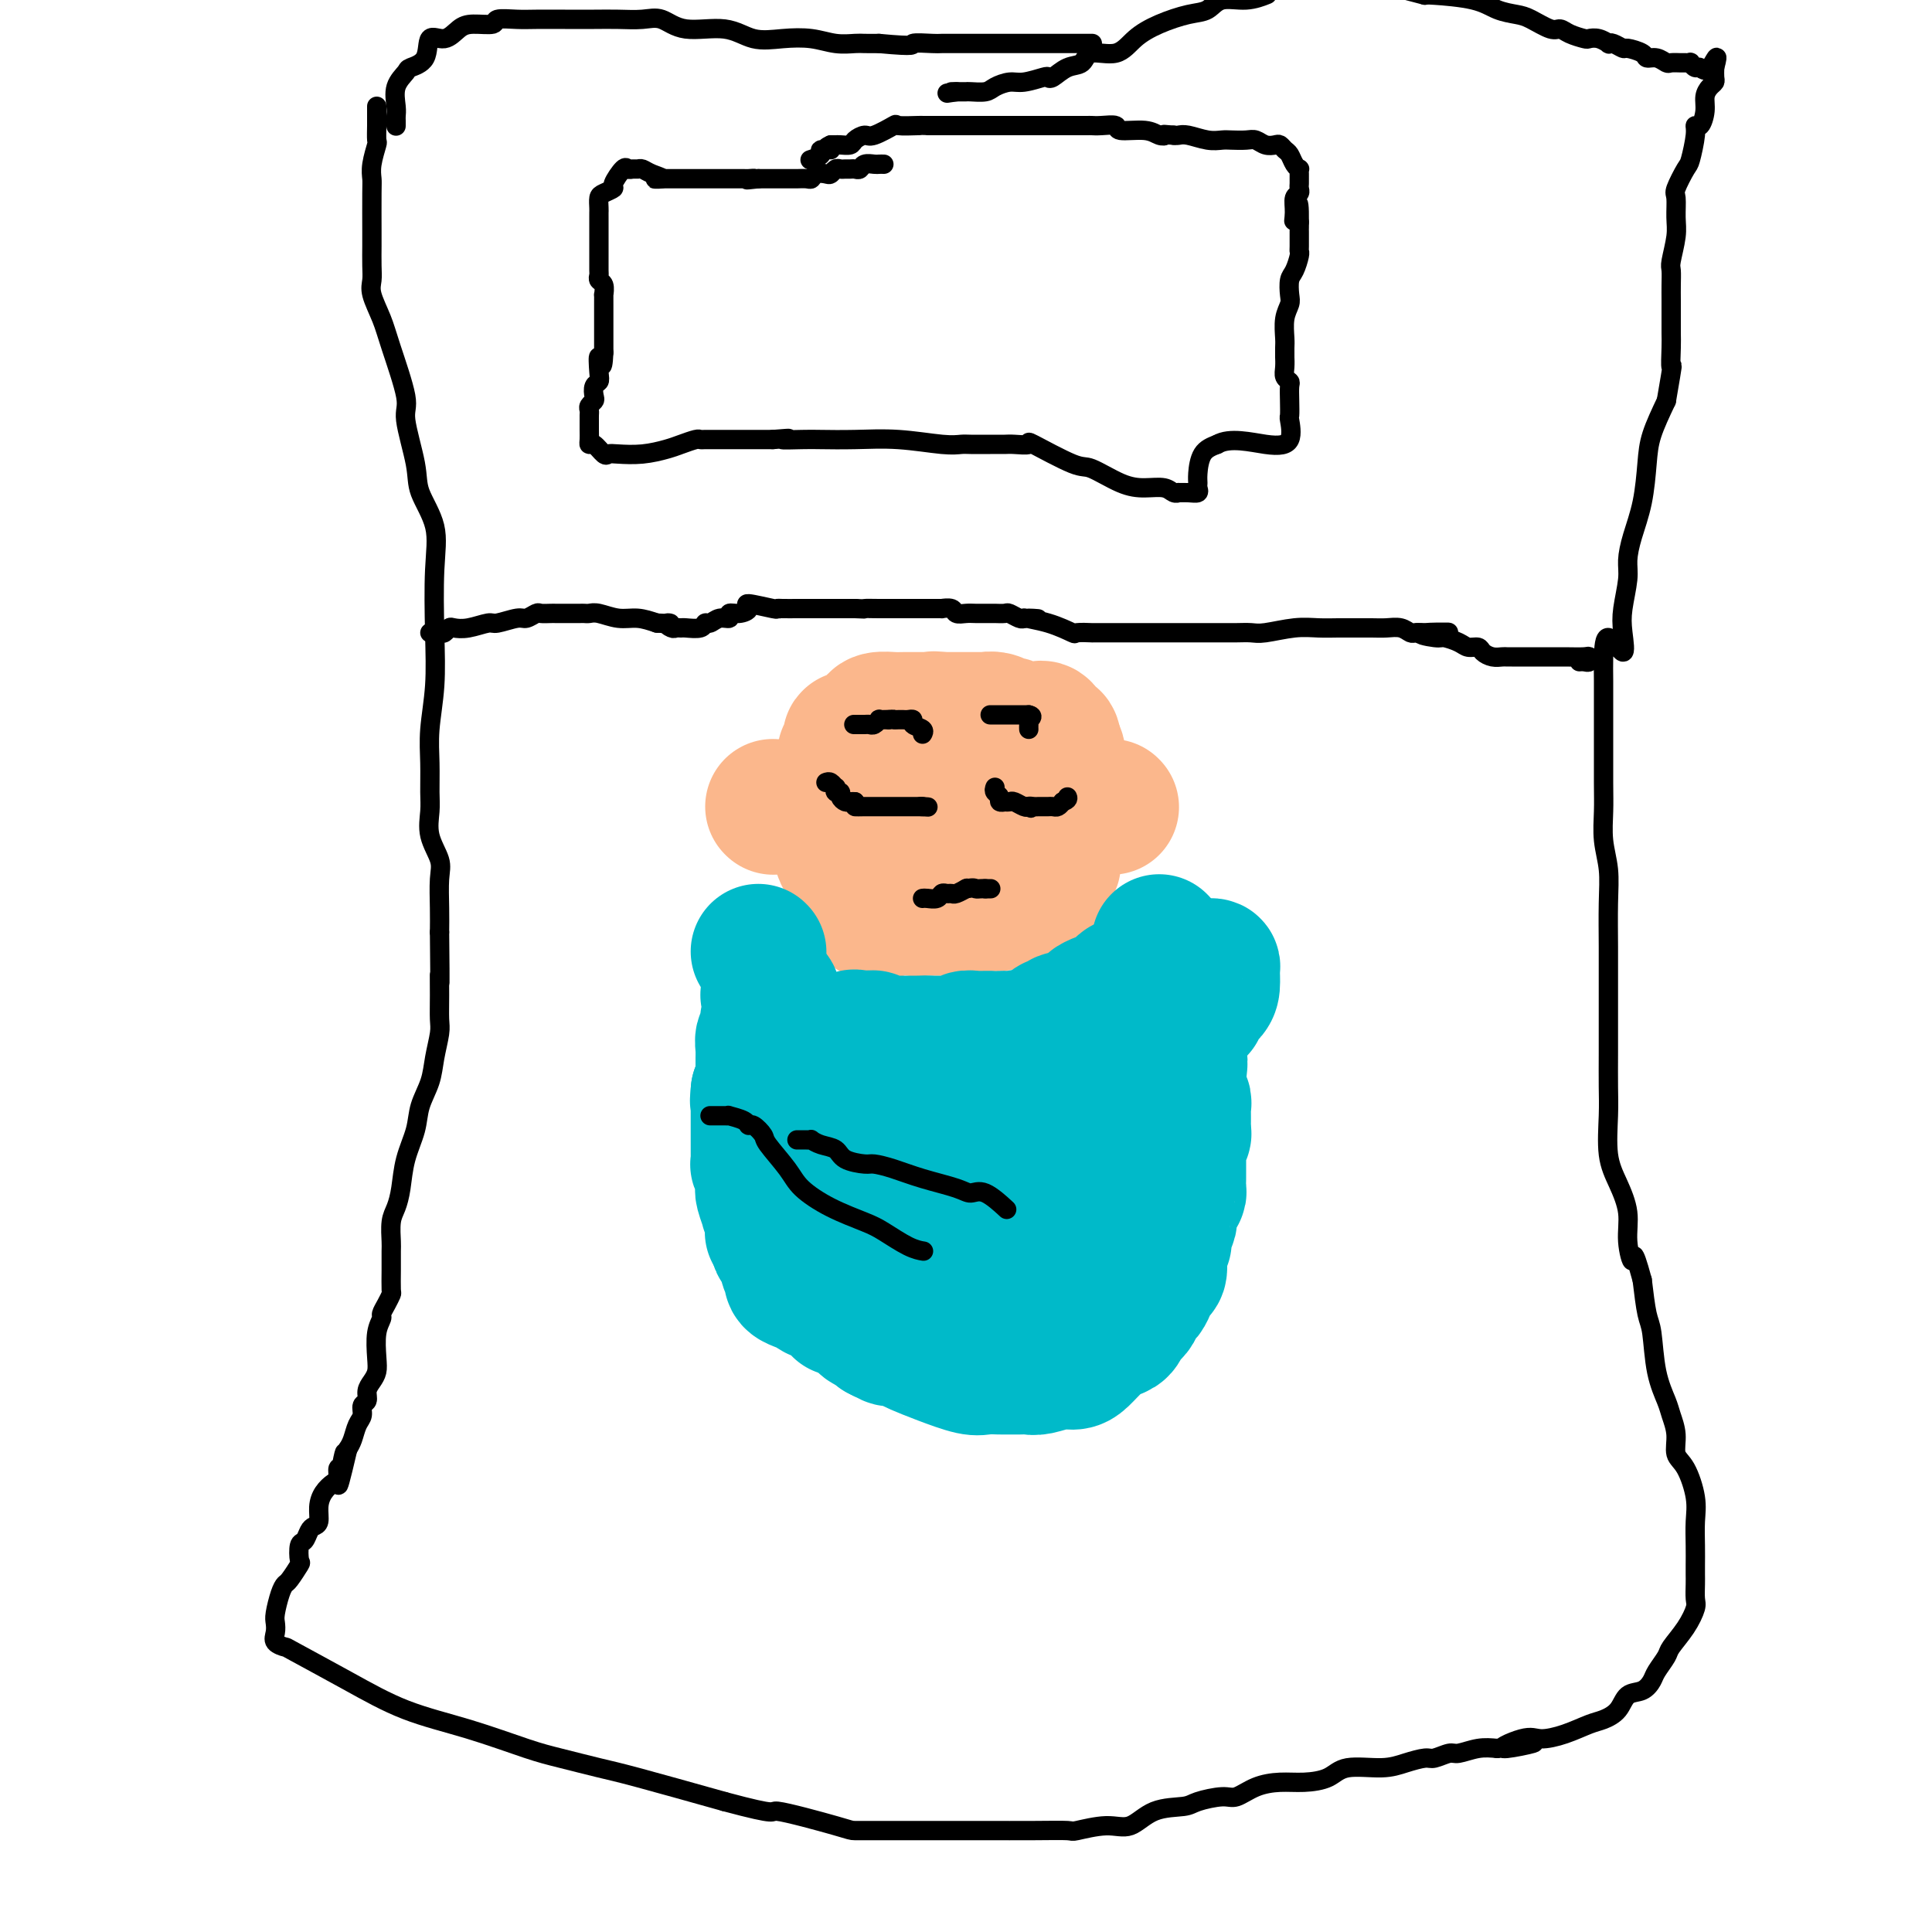 <svg viewBox='0 0 400 400' version='1.1' xmlns='http://www.w3.org/2000/svg' xmlns:xlink='http://www.w3.org/1999/xlink'><g fill='none' stroke='#FBB78C' stroke-width='28' stroke-linecap='round' stroke-linejoin='round'><path d='M185,170c-0.339,-0.008 -0.678,-0.017 -1,0c-0.322,0.017 -0.626,0.059 -1,0c-0.374,-0.059 -0.818,-0.219 -1,0c-0.182,0.219 -0.101,0.818 0,1c0.101,0.182 0.224,-0.054 0,0c-0.224,0.054 -0.795,0.399 -1,1c-0.205,0.601 -0.045,1.460 0,2c0.045,0.540 -0.026,0.761 0,1c0.026,0.239 0.150,0.497 0,1c-0.150,0.503 -0.575,1.252 -1,2'/><path d='M180,178c-0.310,1.401 -0.084,0.904 0,1c0.084,0.096 0.025,0.786 0,1c-0.025,0.214 -0.017,-0.047 0,0c0.017,0.047 0.043,0.404 0,1c-0.043,0.596 -0.155,1.432 0,2c0.155,0.568 0.577,0.869 1,1c0.423,0.131 0.848,0.091 1,0c0.152,-0.091 0.030,-0.234 0,0c-0.030,0.234 0.033,0.846 0,1c-0.033,0.154 -0.163,-0.151 0,0c0.163,0.151 0.618,0.759 1,1c0.382,0.241 0.690,0.116 1,0c0.310,-0.116 0.622,-0.224 1,0c0.378,0.224 0.822,0.778 1,1c0.178,0.222 0.089,0.111 0,0'/><path d='M186,187c1.067,1.332 0.734,0.161 1,0c0.266,-0.161 1.132,0.689 2,1c0.868,0.311 1.738,0.083 2,0c0.262,-0.083 -0.085,-0.022 0,0c0.085,0.022 0.600,0.006 1,0c0.400,-0.006 0.685,-0.002 1,0c0.315,0.002 0.662,0.000 1,0c0.338,-0.000 0.668,-0.000 1,0c0.332,0.000 0.666,0.000 1,0'/><path d='M196,188c1.724,0.155 1.036,0.043 1,0c-0.036,-0.043 0.582,-0.016 1,0c0.418,0.016 0.636,0.020 1,0c0.364,-0.020 0.876,-0.064 1,0c0.124,0.064 -0.138,0.238 0,0c0.138,-0.238 0.677,-0.887 1,-1c0.323,-0.113 0.429,0.310 1,0c0.571,-0.310 1.606,-1.353 2,-2c0.394,-0.647 0.148,-0.898 0,-1c-0.148,-0.102 -0.198,-0.055 0,0c0.198,0.055 0.645,0.116 1,0c0.355,-0.116 0.617,-0.411 1,-1c0.383,-0.589 0.886,-1.472 1,-2c0.114,-0.528 -0.162,-0.701 0,-1c0.162,-0.299 0.762,-0.724 1,-1c0.238,-0.276 0.115,-0.404 0,-1c-0.115,-0.596 -0.223,-1.660 0,-2c0.223,-0.340 0.778,0.046 1,0c0.222,-0.046 0.111,-0.523 0,-1'/><path d='M209,175c1.083,-1.978 0.290,-0.923 0,-1c-0.290,-0.077 -0.077,-1.286 0,-2c0.077,-0.714 0.017,-0.933 0,-1c-0.017,-0.067 0.009,0.017 0,0c-0.009,-0.017 -0.054,-0.137 0,-1c0.054,-0.863 0.208,-2.470 0,-3c-0.208,-0.530 -0.777,0.016 -1,0c-0.223,-0.016 -0.102,-0.593 0,-1c0.102,-0.407 0.183,-0.645 0,-1c-0.183,-0.355 -0.629,-0.827 -1,-1c-0.371,-0.173 -0.666,-0.046 -1,0c-0.334,0.046 -0.705,0.012 -1,0c-0.295,-0.012 -0.513,-0.004 -1,0c-0.487,0.004 -1.244,0.002 -2,0'/><path d='M202,164c-1.245,-0.464 -0.857,-0.124 -1,0c-0.143,0.124 -0.815,0.033 -1,0c-0.185,-0.033 0.118,-0.009 0,0c-0.118,0.009 -0.658,0.002 -1,0c-0.342,-0.002 -0.487,-0.001 -1,0c-0.513,0.001 -1.393,0.001 -2,0c-0.607,-0.001 -0.941,-0.002 -1,0c-0.059,0.002 0.156,0.007 0,0c-0.156,-0.007 -0.682,-0.027 -1,0c-0.318,0.027 -0.428,0.102 -1,0c-0.572,-0.102 -1.607,-0.379 -2,0c-0.393,0.379 -0.144,1.416 0,2c0.144,0.584 0.182,0.716 0,1c-0.182,0.284 -0.585,0.720 -1,1c-0.415,0.280 -0.843,0.404 -1,1c-0.157,0.596 -0.042,1.665 0,2c0.042,0.335 0.011,-0.065 0,0c-0.011,0.065 -0.003,0.594 0,1c0.003,0.406 0.001,0.687 0,1c-0.001,0.313 -0.000,0.656 0,1'/><path d='M189,174c-0.575,1.782 -0.011,1.237 0,1c0.011,-0.237 -0.530,-0.165 -1,0c-0.470,0.165 -0.868,0.422 -1,1c-0.132,0.578 0.002,1.477 0,2c-0.002,0.523 -0.142,0.670 0,1c0.142,0.330 0.564,0.844 1,1c0.436,0.156 0.885,-0.045 1,0c0.115,0.045 -0.105,0.337 0,1c0.105,0.663 0.534,1.698 1,2c0.466,0.302 0.970,-0.130 1,0c0.030,0.130 -0.412,0.823 0,1c0.412,0.177 1.679,-0.163 2,0c0.321,0.163 -0.303,0.828 0,1c0.303,0.172 1.534,-0.150 2,0c0.466,0.150 0.166,0.773 0,1c-0.166,0.227 -0.200,0.060 0,0c0.200,-0.060 0.632,-0.012 1,0c0.368,0.012 0.672,-0.011 1,0c0.328,0.011 0.681,0.056 1,0c0.319,-0.056 0.603,-0.211 1,0c0.397,0.211 0.908,0.789 1,1c0.092,0.211 -0.236,0.053 0,0c0.236,-0.053 1.035,-0.003 2,0c0.965,0.003 2.096,-0.041 3,0c0.904,0.041 1.583,0.166 2,0c0.417,-0.166 0.574,-0.621 1,-1c0.426,-0.379 1.122,-0.680 2,-1c0.878,-0.320 1.939,-0.660 3,-1'/><path d='M213,184c1.569,-0.642 1.491,-0.745 2,-1c0.509,-0.255 1.604,-0.660 2,-1c0.396,-0.340 0.092,-0.616 0,-1c-0.092,-0.384 0.028,-0.876 0,-1c-0.028,-0.124 -0.204,0.122 0,0c0.204,-0.122 0.787,-0.610 1,-1c0.213,-0.390 0.057,-0.682 0,-1c-0.057,-0.318 -0.016,-0.661 0,-1c0.016,-0.339 0.007,-0.673 0,-1c-0.007,-0.327 -0.012,-0.647 0,-1c0.012,-0.353 0.042,-0.739 0,-1c-0.042,-0.261 -0.155,-0.397 0,-1c0.155,-0.603 0.577,-1.672 1,-2c0.423,-0.328 0.845,0.085 1,0c0.155,-0.085 0.041,-0.670 0,-1c-0.041,-0.330 -0.011,-0.407 0,-1c0.011,-0.593 0.003,-1.703 0,-2c-0.003,-0.297 -0.001,0.218 0,0c0.001,-0.218 0.001,-1.170 0,-2c-0.001,-0.830 -0.004,-1.537 0,-2c0.004,-0.463 0.015,-0.683 0,-1c-0.015,-0.317 -0.056,-0.733 0,-1c0.056,-0.267 0.208,-0.387 0,-1c-0.208,-0.613 -0.777,-1.721 -1,-2c-0.223,-0.279 -0.098,0.271 0,0c0.098,-0.271 0.171,-1.363 0,-2c-0.171,-0.637 -0.585,-0.818 -1,-1'/><path d='M218,155c-0.327,-2.643 -0.143,-1.252 0,-1c0.143,0.252 0.245,-0.636 0,-1c-0.245,-0.364 -0.839,-0.203 -1,0c-0.161,0.203 0.110,0.447 0,0c-0.110,-0.447 -0.602,-1.584 -1,-2c-0.398,-0.416 -0.701,-0.110 -1,0c-0.299,0.110 -0.595,0.026 -1,0c-0.405,-0.026 -0.920,0.008 -1,0c-0.080,-0.008 0.274,-0.059 0,0c-0.274,0.059 -1.177,0.226 -2,0c-0.823,-0.226 -1.565,-0.845 -2,-1c-0.435,-0.155 -0.565,0.155 -1,0c-0.435,-0.155 -1.177,-0.773 -2,-1c-0.823,-0.227 -1.726,-0.061 -2,0c-0.274,0.061 0.080,0.016 0,0c-0.080,-0.016 -0.595,-0.004 -1,0c-0.405,0.004 -0.699,0.001 -1,0c-0.301,-0.001 -0.609,-0.000 -1,0c-0.391,0.000 -0.864,0.000 -1,0c-0.136,-0.000 0.066,-0.000 0,0c-0.066,0.000 -0.399,0.000 -1,0c-0.601,-0.000 -1.469,-0.000 -2,0c-0.531,0.000 -0.723,0.000 -1,0c-0.277,-0.000 -0.638,-0.000 -1,0'/><path d='M195,149c-3.239,-0.309 -0.835,-0.083 0,0c0.835,0.083 0.102,0.022 -1,0c-1.102,-0.022 -2.572,-0.006 -3,0c-0.428,0.006 0.186,0.002 0,0c-0.186,-0.002 -1.171,-0.001 -2,0c-0.829,0.001 -1.503,0.003 -2,0c-0.497,-0.003 -0.816,-0.012 -1,0c-0.184,0.012 -0.233,0.044 -1,0c-0.767,-0.044 -2.250,-0.165 -3,0c-0.750,0.165 -0.765,0.617 -1,1c-0.235,0.383 -0.689,0.698 -1,1c-0.311,0.302 -0.479,0.592 -1,1c-0.521,0.408 -1.394,0.935 -2,1c-0.606,0.065 -0.946,-0.333 -1,0c-0.054,0.333 0.178,1.398 0,2c-0.178,0.602 -0.766,0.742 -1,1c-0.234,0.258 -0.115,0.633 0,1c0.115,0.367 0.227,0.724 0,1c-0.227,0.276 -0.793,0.469 -1,1c-0.207,0.531 -0.055,1.398 0,2c0.055,0.602 0.015,0.938 0,1c-0.015,0.062 -0.004,-0.151 0,0c0.004,0.151 0.001,0.667 0,1c-0.001,0.333 -0.000,0.485 0,1c0.000,0.515 0.000,1.395 0,2c-0.000,0.605 -0.000,0.935 0,1c0.000,0.065 0.000,-0.136 0,0c-0.000,0.136 -0.000,0.610 0,1c0.000,0.390 0.000,0.695 0,1'/><path d='M174,169c-0.464,2.875 -0.124,2.062 0,2c0.124,-0.062 0.033,0.626 0,1c-0.033,0.374 -0.006,0.434 0,1c0.006,0.566 -0.009,1.638 0,2c0.009,0.362 0.041,0.014 0,0c-0.041,-0.014 -0.154,0.307 0,1c0.154,0.693 0.576,1.758 1,2c0.424,0.242 0.849,-0.338 1,0c0.151,0.338 0.027,1.596 0,2c-0.027,0.404 0.044,-0.045 0,0c-0.044,0.045 -0.204,0.586 0,1c0.204,0.414 0.772,0.702 1,1c0.228,0.298 0.116,0.605 0,1c-0.116,0.395 -0.237,0.880 0,1c0.237,0.120 0.833,-0.123 1,0c0.167,0.123 -0.096,0.611 0,1c0.096,0.389 0.551,0.679 1,1c0.449,0.321 0.891,0.675 1,1c0.109,0.325 -0.114,0.623 0,1c0.114,0.377 0.567,0.833 1,1c0.433,0.167 0.848,0.045 1,0c0.152,-0.045 0.041,-0.012 0,0c-0.041,0.012 -0.012,0.003 0,0c0.012,-0.003 0.006,-0.002 0,0'/><path d='M230,167c0.000,0.000 0.100,0.100 0.1,0.1'/><path d='M160,167c0.000,0.000 0.100,0.100 0.1,0.1'/></g>
<g fill='none' stroke='#000000' stroke-width='4' stroke-linecap='round' stroke-linejoin='round'><path d='M171,162c0.312,-0.122 0.623,-0.244 1,0c0.377,0.244 0.818,0.853 1,1c0.182,0.147 0.104,-0.167 0,0c-0.104,0.167 -0.235,0.815 0,1c0.235,0.185 0.837,-0.094 1,0c0.163,0.094 -0.114,0.561 0,1c0.114,0.439 0.618,0.850 1,1c0.382,0.150 0.641,0.040 1,0c0.359,-0.040 0.817,-0.012 1,0c0.183,0.012 0.092,0.006 0,0'/><path d='M177,166c0.820,0.845 -0.130,0.959 0,1c0.130,0.041 1.340,0.011 2,0c0.660,-0.011 0.768,-0.003 1,0c0.232,0.003 0.587,0.001 1,0c0.413,-0.001 0.884,-0.000 1,0c0.116,0.000 -0.125,0.000 0,0c0.125,-0.000 0.615,-0.000 1,0c0.385,0.000 0.667,0.000 1,0c0.333,-0.000 0.719,-0.000 1,0c0.281,0.000 0.456,0.000 1,0c0.544,-0.000 1.455,-0.000 2,0c0.545,0.000 0.724,0.000 1,0c0.276,-0.000 0.650,-0.000 1,0c0.350,0.000 0.675,0.000 1,0'/><path d='M191,167c2.178,0.156 0.622,0.044 0,0c-0.622,-0.044 -0.311,-0.022 0,0'/><path d='M206,163c-0.122,0.340 -0.244,0.679 0,1c0.244,0.321 0.853,0.622 1,1c0.147,0.378 -0.169,0.832 0,1c0.169,0.168 0.822,0.049 1,0c0.178,-0.049 -0.121,-0.027 0,0c0.121,0.027 0.661,0.059 1,0c0.339,-0.059 0.476,-0.208 1,0c0.524,0.208 1.435,0.774 2,1c0.565,0.226 0.782,0.113 1,0'/><path d='M213,167c1.035,0.619 0.123,0.166 0,0c-0.123,-0.166 0.544,-0.045 1,0c0.456,0.045 0.699,0.013 1,0c0.301,-0.013 0.658,-0.006 1,0c0.342,0.006 0.669,0.012 1,0c0.331,-0.012 0.666,-0.042 1,0c0.334,0.042 0.667,0.155 1,0c0.333,-0.155 0.667,-0.577 1,-1'/><path d='M220,166c1.311,-0.378 1.089,-0.822 1,-1c-0.089,-0.178 -0.044,-0.089 0,0'/><path d='M191,186c0.220,-0.030 0.441,-0.061 1,0c0.559,0.061 1.458,0.213 2,0c0.542,-0.213 0.727,-0.793 1,-1c0.273,-0.207 0.634,-0.042 1,0c0.366,0.042 0.737,-0.040 1,0c0.263,0.040 0.417,0.203 1,0c0.583,-0.203 1.595,-0.772 2,-1c0.405,-0.228 0.202,-0.114 0,0'/><path d='M200,184c1.798,-0.310 1.792,-0.083 2,0c0.208,0.083 0.631,0.024 1,0c0.369,-0.024 0.685,-0.012 1,0'/><path d='M204,184c0.560,0.000 -0.042,0.000 0,0c0.042,0.000 0.726,0.000 1,0c0.274,0.000 0.137,0.000 0,0'/></g>
<g fill='none' stroke='#00BAC9' stroke-width='28' stroke-linecap='round' stroke-linejoin='round'><path d='M159,206c0.420,-0.060 0.841,-0.119 1,0c0.159,0.119 0.057,0.417 0,1c-0.057,0.583 -0.068,1.451 0,2c0.068,0.549 0.215,0.778 0,1c-0.215,0.222 -0.794,0.436 -1,1c-0.206,0.564 -0.041,1.479 0,2c0.041,0.521 -0.042,0.650 0,1c0.042,0.350 0.207,0.921 0,1c-0.207,0.079 -0.788,-0.333 -1,0c-0.212,0.333 -0.057,1.413 0,2c0.057,0.587 0.015,0.682 0,1c-0.015,0.318 -0.004,0.859 0,1c0.004,0.141 0.001,-0.117 0,0c-0.001,0.117 0.001,0.608 0,1c-0.001,0.392 -0.003,0.685 0,1c0.003,0.315 0.011,0.651 0,1c-0.011,0.349 -0.041,0.709 0,1c0.041,0.291 0.155,0.512 0,1c-0.155,0.488 -0.577,1.244 -1,2'/><path d='M157,226c-0.309,3.273 -0.083,1.454 0,1c0.083,-0.454 0.022,0.456 0,1c-0.022,0.544 -0.006,0.723 0,1c0.006,0.277 0.002,0.652 0,1c-0.002,0.348 -0.000,0.671 0,1c0.000,0.329 0.000,0.666 0,1c-0.000,0.334 -0.000,0.666 0,1c0.000,0.334 -0.000,0.669 0,1c0.000,0.331 0.000,0.657 0,1c-0.000,0.343 -0.001,0.704 0,1c0.001,0.296 0.004,0.527 0,1c-0.004,0.473 -0.015,1.187 0,2c0.015,0.813 0.057,1.723 0,2c-0.057,0.277 -0.211,-0.081 0,0c0.211,0.081 0.789,0.600 1,1c0.211,0.400 0.057,0.681 0,1c-0.057,0.319 -0.016,0.675 0,1c0.016,0.325 0.008,0.621 0,1c-0.008,0.379 -0.017,0.843 0,1c0.017,0.157 0.061,0.007 0,0c-0.061,-0.007 -0.227,0.130 0,1c0.227,0.870 0.845,2.474 1,3c0.155,0.526 -0.154,-0.027 0,0c0.154,0.027 0.773,0.634 1,1c0.227,0.366 0.064,0.490 0,1c-0.064,0.510 -0.027,1.405 0,2c0.027,0.595 0.046,0.891 0,1c-0.046,0.109 -0.156,0.031 0,0c0.156,-0.031 0.578,-0.016 1,0'/><path d='M161,255c0.498,4.742 -0.259,2.096 0,1c0.259,-1.096 1.532,-0.641 2,0c0.468,0.641 0.129,1.468 0,2c-0.129,0.532 -0.049,0.768 0,1c0.049,0.232 0.065,0.458 0,1c-0.065,0.542 -0.213,1.398 0,2c0.213,0.602 0.788,0.949 1,1c0.212,0.051 0.063,-0.193 0,0c-0.063,0.193 -0.039,0.825 0,1c0.039,0.175 0.093,-0.107 0,0c-0.093,0.107 -0.334,0.602 0,1c0.334,0.398 1.242,0.699 2,1c0.758,0.301 1.365,0.602 2,1c0.635,0.398 1.299,0.894 2,1c0.701,0.106 1.440,-0.178 2,0c0.560,0.178 0.941,0.817 1,1c0.059,0.183 -0.206,-0.092 0,0c0.206,0.092 0.881,0.550 1,1c0.119,0.450 -0.318,0.890 0,1c0.318,0.110 1.390,-0.111 2,0c0.610,0.111 0.759,0.555 1,1c0.241,0.445 0.576,0.893 1,1c0.424,0.107 0.938,-0.126 1,0c0.062,0.126 -0.330,0.611 0,1c0.330,0.389 1.380,0.683 2,1c0.620,0.317 0.810,0.659 1,1'/><path d='M182,276c2.964,1.642 1.375,0.247 1,0c-0.375,-0.247 0.464,0.654 1,1c0.536,0.346 0.770,0.137 1,0c0.230,-0.137 0.456,-0.201 1,0c0.544,0.201 1.404,0.667 2,1c0.596,0.333 0.927,0.534 2,1c1.073,0.466 2.887,1.197 5,2c2.113,0.803 4.523,1.679 6,2c1.477,0.321 2.020,0.086 3,0c0.980,-0.086 2.396,-0.022 3,0c0.604,0.022 0.395,0.002 1,0c0.605,-0.002 2.025,0.014 3,0c0.975,-0.014 1.506,-0.058 2,0c0.494,0.058 0.950,0.216 2,0c1.050,-0.216 2.693,-0.807 4,-1c1.307,-0.193 2.276,0.013 3,0c0.724,-0.013 1.202,-0.245 2,-1c0.798,-0.755 1.916,-2.034 3,-3c1.084,-0.966 2.136,-1.620 3,-2c0.864,-0.380 1.541,-0.487 2,-1c0.459,-0.513 0.700,-1.432 1,-2c0.300,-0.568 0.658,-0.785 1,-1c0.342,-0.215 0.669,-0.429 1,-1c0.331,-0.571 0.667,-1.500 1,-2c0.333,-0.500 0.664,-0.572 1,-1c0.336,-0.428 0.679,-1.214 1,-2c0.321,-0.786 0.622,-1.572 1,-2c0.378,-0.428 0.833,-0.496 1,-1c0.167,-0.504 0.045,-1.443 0,-2c-0.045,-0.557 -0.013,-0.730 0,-1c0.013,-0.270 0.006,-0.635 0,-1'/><path d='M240,259c1.016,-2.218 1.056,-1.763 1,-2c-0.056,-0.237 -0.208,-1.166 0,-2c0.208,-0.834 0.778,-1.572 1,-2c0.222,-0.428 0.098,-0.547 0,-1c-0.098,-0.453 -0.170,-1.239 0,-2c0.170,-0.761 0.581,-1.498 1,-2c0.419,-0.502 0.844,-0.769 1,-1c0.156,-0.231 0.042,-0.425 0,-1c-0.042,-0.575 -0.011,-1.529 0,-2c0.011,-0.471 0.003,-0.459 0,-1c-0.003,-0.541 -0.001,-1.637 0,-2c0.001,-0.363 -0.001,0.005 0,0c0.001,-0.005 0.004,-0.382 0,-1c-0.004,-0.618 -0.015,-1.475 0,-2c0.015,-0.525 0.057,-0.718 0,-1c-0.057,-0.282 -0.211,-0.653 0,-1c0.211,-0.347 0.789,-0.670 1,-1c0.211,-0.330 0.057,-0.666 0,-1c-0.057,-0.334 -0.015,-0.667 0,-1c0.015,-0.333 0.005,-0.668 0,-1c-0.005,-0.332 -0.005,-0.663 0,-1c0.005,-0.337 0.015,-0.681 0,-1c-0.015,-0.319 -0.057,-0.614 0,-1c0.057,-0.386 0.211,-0.864 0,-1c-0.211,-0.136 -0.789,0.069 -1,0c-0.211,-0.069 -0.057,-0.414 0,-1c0.057,-0.586 0.015,-1.415 0,-2c-0.015,-0.585 -0.004,-0.927 0,-1c0.004,-0.073 0.001,0.122 0,0c-0.001,-0.122 -0.001,-0.561 0,-1'/><path d='M244,223c0.607,-5.691 0.125,-1.917 0,-1c-0.125,0.917 0.106,-1.021 0,-2c-0.106,-0.979 -0.550,-0.997 -1,-1c-0.450,-0.003 -0.904,0.010 -1,0c-0.096,-0.010 0.168,-0.044 0,0c-0.168,0.044 -0.767,0.167 -1,0c-0.233,-0.167 -0.100,-0.622 0,-1c0.100,-0.378 0.167,-0.677 0,-1c-0.167,-0.323 -0.569,-0.669 -1,-1c-0.431,-0.331 -0.890,-0.647 -1,-1c-0.110,-0.353 0.129,-0.744 0,-1c-0.129,-0.256 -0.627,-0.379 -1,-1c-0.373,-0.621 -0.622,-1.741 -1,-2c-0.378,-0.259 -0.885,0.343 -1,0c-0.115,-0.343 0.161,-1.631 0,-2c-0.161,-0.369 -0.760,0.180 -1,0c-0.240,-0.180 -0.120,-1.090 0,-2'/><path d='M235,207c-1.389,-2.714 -0.361,-1.498 0,-1c0.361,0.498 0.056,0.278 0,0c-0.056,-0.278 0.139,-0.613 0,-1c-0.139,-0.387 -0.611,-0.825 -1,-1c-0.389,-0.175 -0.694,-0.088 -1,0'/><path d='M233,204c-0.515,-0.286 -0.804,0.500 -1,1c-0.196,0.500 -0.299,0.716 -1,1c-0.701,0.284 -2.000,0.637 -3,1c-1.000,0.363 -1.700,0.737 -2,1c-0.300,0.263 -0.199,0.414 -1,1c-0.801,0.586 -2.505,1.606 -3,2c-0.495,0.394 0.217,0.162 0,0c-0.217,-0.162 -1.364,-0.255 -2,0c-0.636,0.255 -0.762,0.857 -1,1c-0.238,0.143 -0.589,-0.173 -1,0c-0.411,0.173 -0.884,0.835 -1,1c-0.116,0.165 0.123,-0.166 0,0c-0.123,0.166 -0.607,0.829 -1,1c-0.393,0.171 -0.693,-0.150 -1,0c-0.307,0.150 -0.621,0.771 -1,1c-0.379,0.229 -0.823,0.065 -1,0c-0.177,-0.065 -0.089,-0.033 0,0'/><path d='M213,215c-3.520,1.702 -2.319,0.456 -2,0c0.319,-0.456 -0.243,-0.122 -1,0c-0.757,0.122 -1.708,0.033 -2,0c-0.292,-0.033 0.077,-0.009 0,0c-0.077,0.009 -0.598,0.002 -1,0c-0.402,-0.002 -0.684,-0.000 -1,0c-0.316,0.000 -0.667,-0.001 -1,0c-0.333,0.001 -0.649,0.004 -1,0c-0.351,-0.004 -0.738,-0.015 -1,0c-0.262,0.015 -0.399,0.057 -1,0c-0.601,-0.057 -1.667,-0.211 -2,0c-0.333,0.211 0.066,0.789 0,1c-0.066,0.211 -0.596,0.057 -1,0c-0.404,-0.057 -0.681,-0.015 -1,0c-0.319,0.015 -0.681,0.004 -1,0c-0.319,-0.004 -0.597,-0.001 -1,0c-0.403,0.001 -0.933,0.000 -1,0c-0.067,-0.000 0.328,-0.000 0,0c-0.328,0.000 -1.379,0.000 -2,0c-0.621,-0.000 -0.810,-0.000 -1,0'/><path d='M192,216c-3.444,0.155 -1.553,0.041 -1,0c0.553,-0.041 -0.232,-0.011 -1,0c-0.768,0.011 -1.519,0.003 -2,0c-0.481,-0.003 -0.692,0.000 -1,0c-0.308,-0.000 -0.712,-0.004 -1,0c-0.288,0.004 -0.458,0.015 -1,0c-0.542,-0.015 -1.454,-0.056 -2,0c-0.546,0.056 -0.724,0.207 -1,0c-0.276,-0.207 -0.650,-0.774 -1,-1c-0.350,-0.226 -0.675,-0.113 -1,0'/><path d='M180,215c-1.960,-0.166 -0.861,-0.082 -1,0c-0.139,0.082 -1.515,0.163 -2,0c-0.485,-0.163 -0.077,-0.571 0,0c0.077,0.571 -0.176,2.122 0,3c0.176,0.878 0.779,1.085 1,2c0.221,0.915 0.058,2.539 0,4c-0.058,1.461 -0.012,2.759 0,4c0.012,1.241 -0.011,2.423 0,3c0.011,0.577 0.055,0.547 0,2c-0.055,1.453 -0.211,4.389 0,6c0.211,1.611 0.789,1.898 1,3c0.211,1.102 0.057,3.018 0,4c-0.057,0.982 -0.015,1.029 0,2c0.015,0.971 0.004,2.866 0,4c-0.004,1.134 -0.001,1.508 0,2c0.001,0.492 -0.001,1.102 0,2c0.001,0.898 0.003,2.083 0,3c-0.003,0.917 -0.012,1.565 0,2c0.012,0.435 0.045,0.655 0,1c-0.045,0.345 -0.167,0.814 0,1c0.167,0.186 0.622,0.089 1,0c0.378,-0.089 0.679,-0.168 1,0c0.321,0.168 0.660,0.584 1,1'/><path d='M182,264c0.417,0.388 -0.042,0.359 0,0c0.042,-0.359 0.583,-1.046 1,-2c0.417,-0.954 0.708,-2.173 1,-3c0.292,-0.827 0.585,-1.260 1,-2c0.415,-0.740 0.951,-1.786 1,-3c0.049,-1.214 -0.390,-2.597 0,-4c0.390,-1.403 1.610,-2.826 2,-4c0.390,-1.174 -0.051,-2.097 0,-3c0.051,-0.903 0.595,-1.785 1,-2c0.405,-0.215 0.673,0.237 1,0c0.327,-0.237 0.714,-1.162 1,-2c0.286,-0.838 0.472,-1.587 1,-2c0.528,-0.413 1.398,-0.489 2,-1c0.602,-0.511 0.935,-1.459 1,-2c0.065,-0.541 -0.139,-0.677 0,-1c0.139,-0.323 0.622,-0.832 1,-1c0.378,-0.168 0.651,0.005 1,0c0.349,-0.005 0.773,-0.189 1,0c0.227,0.189 0.257,0.752 0,1c-0.257,0.248 -0.801,0.180 -1,1c-0.199,0.820 -0.054,2.529 0,4c0.054,1.471 0.015,2.706 0,4c-0.015,1.294 -0.008,2.647 0,4'/><path d='M197,246c0.000,0.750 0.000,1.500 0,2c0.000,0.500 0.000,0.751 0,1c0.000,0.249 0.000,0.496 0,1c0.000,0.504 0.000,1.266 0,2c-0.000,0.734 0.000,1.440 0,2c-0.000,0.560 0.000,0.973 0,1c0.000,0.027 0.000,-0.333 0,0c0.000,0.333 0.000,1.359 0,2c0.000,0.641 -0.000,0.897 0,1c0.000,0.103 0.000,0.051 0,0'/><path d='M233,273c-1.511,0.148 -3.021,0.296 -5,0c-1.979,-0.296 -4.425,-1.035 -7,-2c-2.575,-0.965 -5.278,-2.155 -7,-3c-1.722,-0.845 -2.461,-1.344 -3,-2c-0.539,-0.656 -0.876,-1.468 -1,-2c-0.124,-0.532 -0.034,-0.785 0,-1c0.034,-0.215 0.012,-0.392 0,-1c-0.012,-0.608 -0.014,-1.645 0,-2c0.014,-0.355 0.043,-0.026 0,-1c-0.043,-0.974 -0.158,-3.250 0,-4c0.158,-0.750 0.591,0.027 1,0c0.409,-0.027 0.795,-0.858 1,-2c0.205,-1.142 0.229,-2.594 1,-3c0.771,-0.406 2.289,0.234 3,0c0.711,-0.234 0.614,-1.341 1,-2c0.386,-0.659 1.256,-0.870 2,-1c0.744,-0.130 1.362,-0.181 2,-1c0.638,-0.819 1.295,-2.407 2,-3c0.705,-0.593 1.458,-0.191 2,-1c0.542,-0.809 0.875,-2.830 1,-3c0.125,-0.170 0.044,1.511 0,2c-0.044,0.489 -0.050,-0.215 0,0c0.050,0.215 0.157,1.347 0,2c-0.157,0.653 -0.579,0.826 -1,1'/><path d='M225,244c-0.324,0.785 -0.633,0.247 -1,0c-0.367,-0.247 -0.792,-0.202 -1,0c-0.208,0.202 -0.199,0.560 -1,0c-0.801,-0.560 -2.410,-2.039 -3,-3c-0.590,-0.961 -0.160,-1.405 0,-2c0.160,-0.595 0.050,-1.340 0,-2c-0.050,-0.660 -0.041,-1.235 0,-2c0.041,-0.765 0.114,-1.721 0,-3c-0.114,-1.279 -0.415,-2.883 0,-4c0.415,-1.117 1.547,-1.748 2,-2c0.453,-0.252 0.226,-0.126 0,0'/><path d='M240,195c0.000,0.000 0.100,0.100 0.1,0.1'/><path d='M157,197c0.000,0.000 0.100,0.100 0.1,0.1'/><path d='M250,200c0.426,-0.035 0.852,-0.069 1,0c0.148,0.069 0.017,0.242 0,1c-0.017,0.758 0.079,2.101 0,3c-0.079,0.899 -0.333,1.355 -1,2c-0.667,0.645 -1.748,1.479 -2,2c-0.252,0.521 0.324,0.727 0,1c-0.324,0.273 -1.549,0.612 -2,1c-0.451,0.388 -0.129,0.825 0,1c0.129,0.175 0.064,0.087 0,0'/></g>
<g fill='none' stroke='#000000' stroke-width='4' stroke-linecap='round' stroke-linejoin='round'><path d='M147,231c0.768,0.002 1.537,0.003 2,0c0.463,-0.003 0.621,-0.011 1,0c0.379,0.011 0.979,0.040 1,0c0.021,-0.040 -0.537,-0.148 0,0c0.537,0.148 2.168,0.551 3,1c0.832,0.449 0.863,0.945 1,1c0.137,0.055 0.380,-0.331 1,0c0.620,0.331 1.619,1.379 2,2c0.381,0.621 0.146,0.814 1,2c0.854,1.186 2.796,3.366 4,5c1.204,1.634 1.669,2.721 3,4c1.331,1.279 3.527,2.749 6,4c2.473,1.251 5.223,2.283 7,3c1.777,0.717 2.579,1.120 4,2c1.421,0.880 3.459,2.237 5,3c1.541,0.763 2.583,0.932 3,1c0.417,0.068 0.208,0.034 0,0'/><path d='M165,236c0.722,-0.007 1.443,-0.014 2,0c0.557,0.014 0.948,0.049 1,0c0.052,-0.049 -0.235,-0.181 0,0c0.235,0.181 0.992,0.675 2,1c1.008,0.325 2.267,0.482 3,1c0.733,0.518 0.941,1.399 2,2c1.059,0.601 2.969,0.924 4,1c1.031,0.076 1.182,-0.094 2,0c0.818,0.094 2.304,0.453 4,1c1.696,0.547 3.604,1.282 6,2c2.396,0.718 5.280,1.419 7,2c1.720,0.581 2.275,1.042 3,1c0.725,-0.042 1.618,-0.588 3,0c1.382,0.588 3.252,2.311 4,3c0.748,0.689 0.374,0.345 0,0'/><path d='M183,34c-0.364,-0.008 -0.727,-0.016 -1,0c-0.273,0.016 -0.454,0.057 -1,0c-0.546,-0.057 -1.456,-0.211 -2,0c-0.544,0.211 -0.723,0.789 -1,1c-0.277,0.211 -0.651,0.056 -1,0c-0.349,-0.056 -0.671,-0.011 -1,0c-0.329,0.011 -0.665,-0.011 -1,0c-0.335,0.011 -0.671,0.054 -1,0c-0.329,-0.054 -0.652,-0.207 -1,0c-0.348,0.207 -0.722,0.773 -1,1c-0.278,0.227 -0.460,0.113 -1,0c-0.540,-0.113 -1.439,-0.227 -2,0c-0.561,0.227 -0.784,0.793 -1,1c-0.216,0.207 -0.425,0.056 -1,0c-0.575,-0.056 -1.516,-0.015 -2,0c-0.484,0.015 -0.510,0.004 -1,0c-0.490,-0.004 -1.443,-0.001 -2,0c-0.557,0.001 -0.716,0.000 -1,0c-0.284,-0.000 -0.692,-0.000 -1,0c-0.308,0.000 -0.517,0.000 -1,0c-0.483,-0.000 -1.242,-0.000 -2,0'/><path d='M157,37c-4.184,0.464 -1.645,0.124 -1,0c0.645,-0.124 -0.606,-0.033 -1,0c-0.394,0.033 0.067,0.009 0,0c-0.067,-0.009 -0.662,-0.002 -1,0c-0.338,0.002 -0.419,0.001 -1,0c-0.581,-0.001 -1.661,-0.000 -2,0c-0.339,0.000 0.064,0.000 0,0c-0.064,-0.000 -0.593,-0.000 -1,0c-0.407,0.000 -0.690,0.000 -1,0c-0.310,-0.000 -0.646,-0.000 -1,0c-0.354,0.000 -0.725,0.000 -1,0c-0.275,-0.000 -0.455,-0.000 -1,0c-0.545,0.000 -1.454,0.000 -2,0c-0.546,-0.000 -0.727,-0.000 -1,0c-0.273,0.000 -0.637,0.000 -1,0c-0.363,-0.000 -0.726,-0.000 -1,0c-0.274,0.000 -0.458,0.000 -1,0c-0.542,-0.000 -1.440,-0.000 -2,0c-0.560,0.000 -0.780,0.000 -1,0'/><path d='M137,37c-3.002,0.044 -0.506,0.155 0,0c0.506,-0.155 -0.978,-0.577 -2,-1c-1.022,-0.423 -1.582,-0.848 -2,-1c-0.418,-0.152 -0.694,-0.030 -1,0c-0.306,0.030 -0.640,-0.031 -1,0c-0.360,0.031 -0.744,0.155 -1,0c-0.256,-0.155 -0.384,-0.590 -1,0c-0.616,0.590 -1.720,2.203 -2,3c-0.280,0.797 0.265,0.777 0,1c-0.265,0.223 -1.339,0.687 -2,1c-0.661,0.313 -0.909,0.474 -1,1c-0.091,0.526 -0.024,1.418 0,2c0.024,0.582 0.007,0.855 0,1c-0.007,0.145 -0.002,0.162 0,1c0.002,0.838 0.000,2.499 0,3c-0.000,0.501 -0.000,-0.156 0,0c0.000,0.156 0.000,1.127 0,2c-0.000,0.873 -0.001,1.649 0,2c0.001,0.351 0.004,0.278 0,1c-0.004,0.722 -0.015,2.240 0,3c0.015,0.760 0.057,0.762 0,1c-0.057,0.238 -0.211,0.710 0,1c0.211,0.290 0.789,0.396 1,1c0.211,0.604 0.057,1.705 0,2c-0.057,0.295 -0.015,-0.216 0,0c0.015,0.216 0.004,1.159 0,2c-0.004,0.841 -0.001,1.579 0,2c0.001,0.421 0.000,0.525 0,1c-0.000,0.475 -0.000,1.320 0,2c0.000,0.680 0.000,1.194 0,2c-0.000,0.806 -0.000,1.903 0,3'/><path d='M125,73c-0.222,5.180 -0.778,1.629 -1,1c-0.222,-0.629 -0.111,1.663 0,3c0.111,1.337 0.222,1.720 0,2c-0.222,0.280 -0.777,0.456 -1,1c-0.223,0.544 -0.112,1.455 0,2c0.112,0.545 0.226,0.725 0,1c-0.226,0.275 -0.793,0.647 -1,1c-0.207,0.353 -0.056,0.689 0,1c0.056,0.311 0.015,0.597 0,1c-0.015,0.403 -0.005,0.921 0,1c0.005,0.079 0.003,-0.282 0,0c-0.003,0.282 -0.008,1.207 0,2c0.008,0.793 0.029,1.452 0,2c-0.029,0.548 -0.109,0.984 0,1c0.109,0.016 0.408,-0.387 1,0c0.592,0.387 1.478,1.565 2,2c0.522,0.435 0.681,0.128 1,0c0.319,-0.128 0.800,-0.077 2,0c1.200,0.077 3.120,0.178 5,0c1.880,-0.178 3.721,-0.636 5,-1c1.279,-0.364 1.995,-0.633 3,-1c1.005,-0.367 2.298,-0.830 3,-1c0.702,-0.170 0.814,-0.045 1,0c0.186,0.045 0.447,0.012 1,0c0.553,-0.012 1.397,-0.003 2,0c0.603,0.003 0.966,0.001 2,0c1.034,-0.001 2.740,-0.000 4,0c1.260,0.000 2.074,0.000 3,0c0.926,-0.000 1.963,-0.000 3,0'/><path d='M160,91c5.667,-0.464 2.336,-0.125 2,0c-0.336,0.125 2.325,0.037 4,0c1.675,-0.037 2.364,-0.024 4,0c1.636,0.024 4.218,0.059 7,0c2.782,-0.059 5.763,-0.212 9,0c3.237,0.212 6.730,0.789 9,1c2.270,0.211 3.316,0.056 4,0c0.684,-0.056 1.004,-0.014 2,0c0.996,0.014 2.666,-0.000 4,0c1.334,0.000 2.332,0.015 3,0c0.668,-0.015 1.005,-0.059 2,0c0.995,0.059 2.649,0.222 3,0c0.351,-0.222 -0.602,-0.830 1,0c1.602,0.830 5.759,3.097 8,4c2.241,0.903 2.565,0.442 4,1c1.435,0.558 3.982,2.135 6,3c2.018,0.865 3.506,1.016 5,1c1.494,-0.016 2.994,-0.201 4,0c1.006,0.201 1.517,0.787 2,1c0.483,0.213 0.938,0.054 1,0c0.062,-0.054 -0.271,-0.003 0,0c0.271,0.003 1.144,-0.042 2,0c0.856,0.042 1.695,0.170 2,0c0.305,-0.170 0.076,-0.637 0,-1c-0.076,-0.363 0.000,-0.623 0,-1c-0.000,-0.377 -0.077,-0.871 0,-2c0.077,-1.129 0.308,-2.894 1,-4c0.692,-1.106 1.846,-1.553 3,-2'/><path d='M252,92c2.580,-1.550 7.031,-0.424 10,0c2.969,0.424 4.455,0.145 5,-1c0.545,-1.145 0.147,-3.158 0,-4c-0.147,-0.842 -0.043,-0.515 0,-1c0.043,-0.485 0.026,-1.781 0,-3c-0.026,-1.219 -0.059,-2.359 0,-3c0.059,-0.641 0.212,-0.783 0,-1c-0.212,-0.217 -0.789,-0.509 -1,-1c-0.211,-0.491 -0.056,-1.179 0,-2c0.056,-0.821 0.014,-1.773 0,-2c-0.014,-0.227 -0.000,0.273 0,0c0.000,-0.273 -0.014,-1.318 0,-2c0.014,-0.682 0.056,-1.002 0,-2c-0.056,-0.998 -0.208,-2.675 0,-4c0.208,-1.325 0.778,-2.299 1,-3c0.222,-0.701 0.098,-1.130 0,-2c-0.098,-0.870 -0.170,-2.181 0,-3c0.170,-0.819 0.581,-1.145 1,-2c0.419,-0.855 0.844,-2.239 1,-3c0.156,-0.761 0.042,-0.901 0,-1c-0.042,-0.099 -0.011,-0.159 0,-1c0.011,-0.841 0.003,-2.462 0,-3c-0.003,-0.538 -0.001,0.009 0,0c0.001,-0.009 0.000,-0.574 0,-1c-0.000,-0.426 -0.000,-0.713 0,-1'/><path d='M269,46c0.079,-7.173 -0.725,-2.604 -1,-1c-0.275,1.604 -0.021,0.245 0,-1c0.021,-1.245 -0.191,-2.375 0,-3c0.191,-0.625 0.783,-0.745 1,-1c0.217,-0.255 0.058,-0.647 0,-1c-0.058,-0.353 -0.015,-0.669 0,-1c0.015,-0.331 0.001,-0.679 0,-1c-0.001,-0.321 0.011,-0.615 0,-1c-0.011,-0.385 -0.044,-0.863 0,-1c0.044,-0.137 0.166,0.065 0,0c-0.166,-0.065 -0.621,-0.396 -1,-1c-0.379,-0.604 -0.682,-1.481 -1,-2c-0.318,-0.519 -0.652,-0.679 -1,-1c-0.348,-0.321 -0.711,-0.804 -1,-1c-0.289,-0.196 -0.504,-0.105 -1,0c-0.496,0.105 -1.273,0.224 -2,0c-0.727,-0.224 -1.404,-0.791 -2,-1c-0.596,-0.209 -1.112,-0.060 -2,0c-0.888,0.060 -2.150,0.030 -3,0c-0.850,-0.030 -1.289,-0.061 -2,0c-0.711,0.061 -1.696,0.212 -3,0c-1.304,-0.212 -2.928,-0.788 -4,-1c-1.072,-0.212 -1.592,-0.061 -2,0c-0.408,0.061 -0.704,0.030 -1,0'/><path d='M243,28c-3.823,-0.327 -2.381,-0.144 -2,0c0.381,0.144 -0.300,0.249 -1,0c-0.700,-0.249 -1.420,-0.851 -3,-1c-1.580,-0.149 -4.019,0.156 -5,0c-0.981,-0.156 -0.504,-0.774 -1,-1c-0.496,-0.226 -1.963,-0.061 -3,0c-1.037,0.061 -1.642,0.016 -2,0c-0.358,-0.016 -0.468,-0.004 -1,0c-0.532,0.004 -1.488,0.001 -2,0c-0.512,-0.001 -0.582,-0.000 -1,0c-0.418,0.000 -1.185,0.000 -2,0c-0.815,-0.000 -1.680,-0.000 -3,0c-1.320,0.000 -3.097,0.000 -5,0c-1.903,-0.000 -3.932,-0.000 -5,0c-1.068,0.000 -1.176,0.000 -3,0c-1.824,-0.000 -5.364,-0.000 -7,0c-1.636,0.000 -1.368,0.001 -2,0c-0.632,-0.001 -2.166,-0.002 -3,0c-0.834,0.002 -0.969,0.008 -1,0c-0.031,-0.008 0.042,-0.031 -1,0c-1.042,0.031 -3.200,0.116 -4,0c-0.800,-0.116 -0.241,-0.434 -1,0c-0.759,0.434 -2.837,1.619 -4,2c-1.163,0.381 -1.411,-0.041 -2,0c-0.589,0.041 -1.520,0.547 -2,1c-0.480,0.453 -0.510,0.853 -1,1c-0.490,0.147 -1.440,0.039 -2,0c-0.560,-0.039 -0.732,-0.011 -1,0c-0.268,0.011 -0.634,0.006 -1,0'/><path d='M172,30c-2.036,0.857 -0.126,1.000 0,1c0.126,-0.000 -1.533,-0.144 -2,0c-0.467,0.144 0.259,0.577 0,1c-0.259,0.423 -1.503,0.835 -2,1c-0.497,0.165 -0.249,0.082 0,0'/><path d='M78,22c-0.002,0.709 -0.004,1.418 0,2c0.004,0.582 0.015,1.038 0,2c-0.015,0.962 -0.057,2.429 0,3c0.057,0.571 0.211,0.244 0,1c-0.211,0.756 -0.789,2.595 -1,4c-0.211,1.405 -0.057,2.375 0,3c0.057,0.625 0.016,0.905 0,3c-0.016,2.095 -0.006,6.004 0,8c0.006,1.996 0.008,2.077 0,3c-0.008,0.923 -0.026,2.688 0,4c0.026,1.312 0.096,2.172 0,3c-0.096,0.828 -0.357,1.623 0,3c0.357,1.377 1.332,3.337 2,5c0.668,1.663 1.027,3.030 2,6c0.973,2.970 2.559,7.544 3,10c0.441,2.456 -0.264,2.793 0,5c0.264,2.207 1.496,6.284 2,9c0.504,2.716 0.280,4.071 1,6c0.720,1.929 2.385,4.433 3,7c0.615,2.567 0.179,5.199 0,9c-0.179,3.801 -0.101,8.772 0,13c0.101,4.228 0.224,7.715 0,11c-0.224,3.285 -0.794,6.369 -1,9c-0.206,2.631 -0.048,4.808 0,7c0.048,2.192 -0.015,4.397 0,6c0.015,1.603 0.109,2.602 0,4c-0.109,1.398 -0.422,3.195 0,5c0.422,1.805 1.577,3.618 2,5c0.423,1.382 0.114,2.334 0,4c-0.114,1.666 -0.033,4.048 0,6c0.033,1.952 0.016,3.476 0,5'/><path d='M91,193c0.154,14.863 0.038,10.022 0,9c-0.038,-1.022 0.002,1.776 0,4c-0.002,2.224 -0.046,3.875 0,5c0.046,1.125 0.182,1.723 0,3c-0.182,1.277 -0.682,3.231 -1,5c-0.318,1.769 -0.452,3.351 -1,5c-0.548,1.649 -1.509,3.365 -2,5c-0.491,1.635 -0.514,3.188 -1,5c-0.486,1.812 -1.437,3.883 -2,6c-0.563,2.117 -0.739,4.281 -1,6c-0.261,1.719 -0.606,2.994 -1,4c-0.394,1.006 -0.838,1.744 -1,3c-0.162,1.256 -0.043,3.028 0,4c0.043,0.972 0.009,1.142 0,2c-0.009,0.858 0.008,2.405 0,4c-0.008,1.595 -0.040,3.238 0,4c0.040,0.762 0.150,0.642 0,1c-0.150,0.358 -0.562,1.194 -1,2c-0.438,0.806 -0.901,1.581 -1,2c-0.099,0.419 0.167,0.482 0,1c-0.167,0.518 -0.767,1.489 -1,3c-0.233,1.511 -0.100,3.561 0,5c0.100,1.439 0.166,2.269 0,3c-0.166,0.731 -0.566,1.365 -1,2c-0.434,0.635 -0.904,1.271 -1,2c-0.096,0.729 0.182,1.550 0,2c-0.182,0.450 -0.822,0.529 -1,1c-0.178,0.471 0.107,1.332 0,2c-0.107,0.668 -0.606,1.141 -1,2c-0.394,0.859 -0.684,2.102 -1,3c-0.316,0.898 -0.658,1.449 -1,2'/><path d='M72,300c-3.183,13.705 -1.639,4.967 -1,2c0.639,-2.967 0.375,-0.163 0,1c-0.375,1.163 -0.861,0.684 -1,1c-0.139,0.316 0.069,1.426 0,2c-0.069,0.574 -0.414,0.612 -1,1c-0.586,0.388 -1.414,1.125 -2,2c-0.586,0.875 -0.930,1.888 -1,3c-0.070,1.112 0.135,2.323 0,3c-0.135,0.677 -0.611,0.819 -1,1c-0.389,0.181 -0.691,0.399 -1,1c-0.309,0.601 -0.625,1.583 -1,2c-0.375,0.417 -0.807,0.268 -1,1c-0.193,0.732 -0.145,2.344 0,3c0.145,0.656 0.389,0.357 0,1c-0.389,0.643 -1.411,2.227 -2,3c-0.589,0.773 -0.746,0.735 -1,1c-0.254,0.265 -0.606,0.834 -1,2c-0.394,1.166 -0.830,2.929 -1,4c-0.170,1.071 -0.075,1.449 0,2c0.075,0.551 0.129,1.275 0,2c-0.129,0.725 -0.442,1.450 0,2c0.442,0.550 1.638,0.926 2,1c0.362,0.074 -0.109,-0.152 2,1c2.109,1.152 6.798,3.684 11,6c4.202,2.316 7.919,4.417 12,6c4.081,1.583 8.528,2.648 13,4c4.472,1.352 8.969,2.989 12,4c3.031,1.011 4.596,1.395 7,2c2.404,0.605 5.647,1.432 8,2c2.353,0.568 3.815,0.877 8,2c4.185,1.123 11.092,3.062 18,5'/><path d='M150,373c12.023,3.226 9.081,1.793 11,2c1.919,0.207 8.700,2.056 12,3c3.300,0.944 3.118,0.985 4,1c0.882,0.015 2.829,0.004 4,0c1.171,-0.004 1.567,-0.001 2,0c0.433,0.001 0.905,-0.000 3,0c2.095,0.000 5.814,0.001 9,0c3.186,-0.001 5.839,-0.005 9,0c3.161,0.005 6.830,0.018 10,0c3.170,-0.018 5.840,-0.068 7,0c1.160,0.068 0.811,0.254 2,0c1.189,-0.254 3.915,-0.946 6,-1c2.085,-0.054 3.528,0.531 5,0c1.472,-0.531 2.973,-2.179 5,-3c2.027,-0.821 4.578,-0.815 6,-1c1.422,-0.185 1.713,-0.561 3,-1c1.287,-0.439 3.571,-0.940 5,-1c1.429,-0.060 2.003,0.322 3,0c0.997,-0.322 2.416,-1.348 4,-2c1.584,-0.652 3.333,-0.930 5,-1c1.667,-0.070 3.253,0.070 5,0c1.747,-0.070 3.655,-0.348 5,-1c1.345,-0.652 2.127,-1.676 4,-2c1.873,-0.324 4.838,0.053 7,0c2.162,-0.053 3.522,-0.535 5,-1c1.478,-0.465 3.073,-0.913 4,-1c0.927,-0.087 1.185,0.187 2,0c0.815,-0.187 2.188,-0.834 3,-1c0.812,-0.166 1.065,0.147 2,0c0.935,-0.147 2.553,-0.756 4,-1c1.447,-0.244 2.724,-0.122 4,0'/><path d='M310,362c14.088,-2.506 4.807,-0.272 2,0c-2.807,0.272 0.860,-1.418 3,-2c2.140,-0.582 2.751,-0.055 4,0c1.249,0.055 3.135,-0.360 5,-1c1.865,-0.640 3.711,-1.504 5,-2c1.289,-0.496 2.023,-0.622 3,-1c0.977,-0.378 2.197,-1.006 3,-2c0.803,-0.994 1.189,-2.353 2,-3c0.811,-0.647 2.047,-0.580 3,-1c0.953,-0.420 1.624,-1.325 2,-2c0.376,-0.675 0.458,-1.119 1,-2c0.542,-0.881 1.543,-2.199 2,-3c0.457,-0.801 0.371,-1.086 1,-2c0.629,-0.914 1.972,-2.458 3,-4c1.028,-1.542 1.739,-3.083 2,-4c0.261,-0.917 0.070,-1.209 0,-2c-0.070,-0.791 -0.019,-2.080 0,-3c0.019,-0.920 0.007,-1.472 0,-2c-0.007,-0.528 -0.007,-1.034 0,-2c0.007,-0.966 0.022,-2.393 0,-4c-0.022,-1.607 -0.082,-3.395 0,-5c0.082,-1.605 0.306,-3.028 0,-5c-0.306,-1.972 -1.142,-4.493 -2,-6c-0.858,-1.507 -1.739,-1.998 -2,-3c-0.261,-1.002 0.099,-2.513 0,-4c-0.099,-1.487 -0.656,-2.951 -1,-4c-0.344,-1.049 -0.473,-1.684 -1,-3c-0.527,-1.316 -1.450,-3.311 -2,-6c-0.550,-2.689 -0.725,-6.070 -1,-8c-0.275,-1.930 -0.650,-2.409 -1,-4c-0.350,-1.591 -0.675,-4.296 -1,-7'/><path d='M340,265c-2.088,-7.701 -1.807,-4.454 -2,-4c-0.193,0.454 -0.861,-1.886 -1,-4c-0.139,-2.114 0.250,-4.002 0,-6c-0.250,-1.998 -1.139,-4.107 -2,-6c-0.861,-1.893 -1.695,-3.572 -2,-6c-0.305,-2.428 -0.082,-5.607 0,-8c0.082,-2.393 0.022,-4.001 0,-6c-0.022,-1.999 -0.006,-4.388 0,-7c0.006,-2.612 0.003,-5.446 0,-8c-0.003,-2.554 -0.004,-4.828 0,-7c0.004,-2.172 0.015,-4.243 0,-7c-0.015,-2.757 -0.057,-6.199 0,-9c0.057,-2.801 0.211,-4.959 0,-7c-0.211,-2.041 -0.789,-3.964 -1,-6c-0.211,-2.036 -0.057,-4.186 0,-6c0.057,-1.814 0.015,-3.291 0,-6c-0.015,-2.709 -0.003,-6.650 0,-9c0.003,-2.350 -0.002,-3.109 0,-5c0.002,-1.891 0.011,-4.914 0,-7c-0.011,-2.086 -0.043,-3.234 0,-5c0.043,-1.766 0.159,-4.149 1,-4c0.841,0.149 2.407,2.831 3,3c0.593,0.169 0.213,-2.175 0,-4c-0.213,-1.825 -0.261,-3.132 0,-5c0.261,-1.868 0.830,-4.298 1,-6c0.170,-1.702 -0.058,-2.676 0,-4c0.058,-1.324 0.402,-2.998 1,-5c0.598,-2.002 1.449,-4.330 2,-7c0.551,-2.670 0.802,-5.680 1,-8c0.198,-2.320 0.342,-3.948 1,-6c0.658,-2.052 1.829,-4.526 3,-7'/><path d='M345,83c1.619,-9.421 1.166,-6.975 1,-7c-0.166,-0.025 -0.045,-2.523 0,-4c0.045,-1.477 0.012,-1.933 0,-3c-0.012,-1.067 -0.004,-2.744 0,-4c0.004,-1.256 0.005,-2.089 0,-3c-0.005,-0.911 -0.016,-1.898 0,-3c0.016,-1.102 0.057,-2.320 0,-3c-0.057,-0.680 -0.213,-0.823 0,-2c0.213,-1.177 0.796,-3.387 1,-5c0.204,-1.613 0.029,-2.628 0,-4c-0.029,-1.372 0.087,-3.102 0,-4c-0.087,-0.898 -0.378,-0.963 0,-2c0.378,-1.037 1.424,-3.046 2,-4c0.576,-0.954 0.680,-0.853 1,-2c0.320,-1.147 0.856,-3.543 1,-5c0.144,-1.457 -0.102,-1.977 0,-2c0.102,-0.023 0.553,0.450 1,0c0.447,-0.450 0.890,-1.821 1,-3c0.110,-1.179 -0.114,-2.164 0,-3c0.114,-0.836 0.567,-1.523 1,-2c0.433,-0.477 0.847,-0.744 1,-1c0.153,-0.256 0.044,-0.502 0,-1c-0.044,-0.498 -0.022,-1.249 0,-2'/><path d='M355,14c1.121,-4.173 -0.077,-1.104 -1,0c-0.923,1.104 -1.571,0.243 -2,0c-0.429,-0.243 -0.639,0.131 -1,0c-0.361,-0.131 -0.874,-0.767 -1,-1c-0.126,-0.233 0.136,-0.061 0,0c-0.136,0.061 -0.669,0.012 -1,0c-0.331,-0.012 -0.460,0.011 -1,0c-0.540,-0.011 -1.490,-0.058 -2,0c-0.510,0.058 -0.578,0.222 -1,0c-0.422,-0.222 -1.197,-0.829 -2,-1c-0.803,-0.171 -1.633,0.094 -2,0c-0.367,-0.094 -0.270,-0.547 -1,-1c-0.730,-0.453 -2.285,-0.905 -3,-1c-0.715,-0.095 -0.589,0.167 -1,0c-0.411,-0.167 -1.357,-0.763 -2,-1c-0.643,-0.237 -0.982,-0.115 -1,0c-0.018,0.115 0.287,0.224 0,0c-0.287,-0.224 -1.165,-0.782 -2,-1c-0.835,-0.218 -1.625,-0.095 -2,0c-0.375,0.095 -0.334,0.162 -1,0c-0.666,-0.162 -2.039,-0.554 -3,-1c-0.961,-0.446 -1.509,-0.944 -2,-1c-0.491,-0.056 -0.924,0.332 -2,0c-1.076,-0.332 -2.796,-1.385 -4,-2c-1.204,-0.615 -1.892,-0.792 -3,-1c-1.108,-0.208 -2.637,-0.448 -4,-1c-1.363,-0.552 -2.559,-1.418 -5,-2c-2.441,-0.582 -6.126,-0.881 -8,-1c-1.874,-0.119 -1.937,-0.060 -2,0'/><path d='M295,-1c-10.333,-2.667 -6.167,-1.833 -2,-1'/><path d='M262,-1c0.320,-0.128 0.640,-0.256 0,0c-0.640,0.256 -2.238,0.897 -4,1c-1.762,0.103 -3.686,-0.332 -5,0c-1.314,0.332 -2.019,1.432 -3,2c-0.981,0.568 -2.238,0.606 -4,1c-1.762,0.394 -4.029,1.146 -6,2c-1.971,0.854 -3.647,1.810 -5,3c-1.353,1.190 -2.383,2.613 -4,3c-1.617,0.387 -3.820,-0.264 -5,0c-1.180,0.264 -1.336,1.443 -2,2c-0.664,0.557 -1.837,0.493 -3,1c-1.163,0.507 -2.316,1.585 -3,2c-0.684,0.415 -0.897,0.166 -1,0c-0.103,-0.166 -0.095,-0.251 -1,0c-0.905,0.251 -2.722,0.838 -4,1c-1.278,0.162 -2.016,-0.100 -3,0c-0.984,0.100 -2.214,0.563 -3,1c-0.786,0.437 -1.127,0.849 -2,1c-0.873,0.151 -2.277,0.040 -3,0c-0.723,-0.040 -0.766,-0.011 -1,0c-0.234,0.011 -0.661,0.003 -1,0c-0.339,-0.003 -0.591,-0.001 -1,0c-0.409,0.001 -0.974,0.000 -1,0c-0.026,-0.000 0.487,-0.000 1,0'/><path d='M198,19c-3.333,0.500 -1.667,0.250 0,0'/><path d='M82,26c-0.001,0.092 -0.002,0.184 0,0c0.002,-0.184 0.008,-0.645 0,-1c-0.008,-0.355 -0.029,-0.606 0,-1c0.029,-0.394 0.110,-0.932 0,-2c-0.110,-1.068 -0.410,-2.666 0,-4c0.410,-1.334 1.530,-2.405 2,-3c0.470,-0.595 0.289,-0.716 1,-1c0.711,-0.284 2.313,-0.731 3,-2c0.687,-1.269 0.458,-3.358 1,-4c0.542,-0.642 1.855,0.164 3,0c1.145,-0.164 2.123,-1.298 3,-2c0.877,-0.702 1.653,-0.973 3,-1c1.347,-0.027 3.264,0.189 4,0c0.736,-0.189 0.289,-0.783 1,-1c0.711,-0.217 2.580,-0.058 4,0c1.420,0.058 2.393,0.016 4,0c1.607,-0.016 3.850,-0.007 6,0c2.150,0.007 4.206,0.010 6,0c1.794,-0.010 3.325,-0.033 5,0c1.675,0.033 3.492,0.121 5,0c1.508,-0.121 2.705,-0.453 4,0c1.295,0.453 2.687,1.690 5,2c2.313,0.310 5.545,-0.305 8,0c2.455,0.305 4.132,1.532 6,2c1.868,0.468 3.928,0.178 6,0c2.072,-0.178 4.158,-0.244 6,0c1.842,0.244 3.442,0.797 5,1c1.558,0.203 3.073,0.055 4,0c0.927,-0.055 1.265,-0.016 2,0c0.735,0.016 1.868,0.008 3,0'/><path d='M182,9c8.322,0.774 6.626,0.207 7,0c0.374,-0.207 2.817,-0.056 4,0c1.183,0.056 1.106,0.015 2,0c0.894,-0.015 2.759,-0.004 4,0c1.241,0.004 1.857,0.001 3,0c1.143,-0.001 2.812,-0.000 4,0c1.188,0.000 1.893,0.000 3,0c1.107,-0.000 2.616,-0.000 4,0c1.384,0.000 2.644,0.000 4,0c1.356,-0.000 2.807,-0.000 4,0c1.193,0.000 2.129,0.000 3,0c0.871,-0.000 1.677,-0.000 2,0c0.323,0.000 0.161,0.000 0,0'/><path d='M89,131c0.759,-0.030 1.517,-0.059 2,0c0.483,0.059 0.690,0.208 1,0c0.310,-0.208 0.724,-0.773 1,-1c0.276,-0.227 0.413,-0.118 1,0c0.587,0.118 1.623,0.243 3,0c1.377,-0.243 3.094,-0.853 4,-1c0.906,-0.147 1.001,0.171 2,0c0.999,-0.171 2.901,-0.830 4,-1c1.099,-0.170 1.395,0.151 2,0c0.605,-0.151 1.520,-0.772 2,-1c0.480,-0.228 0.524,-0.061 1,0c0.476,0.061 1.385,0.016 2,0c0.615,-0.016 0.937,-0.004 1,0c0.063,0.004 -0.134,0.001 0,0c0.134,-0.001 0.599,-0.000 1,0c0.401,0.000 0.737,0.000 1,0c0.263,-0.000 0.453,-0.001 1,0c0.547,0.001 1.451,0.004 2,0c0.549,-0.004 0.744,-0.016 1,0c0.256,0.016 0.574,0.060 1,0c0.426,-0.060 0.959,-0.222 2,0c1.041,0.222 2.588,0.829 4,1c1.412,0.171 2.689,-0.094 4,0c1.311,0.094 2.655,0.547 4,1'/><path d='M136,129c4.272,0.249 2.452,-0.130 2,0c-0.452,0.130 0.464,0.768 1,1c0.536,0.232 0.693,0.058 1,0c0.307,-0.058 0.764,-0.000 1,0c0.236,0.000 0.251,-0.057 1,0c0.749,0.057 2.233,0.226 3,0c0.767,-0.226 0.817,-0.849 1,-1c0.183,-0.151 0.499,0.171 1,0c0.501,-0.171 1.187,-0.833 2,-1c0.813,-0.167 1.754,0.161 2,0c0.246,-0.161 -0.203,-0.810 0,-1c0.203,-0.190 1.059,0.079 2,0c0.941,-0.079 1.966,-0.504 2,-1c0.034,-0.496 -0.922,-1.061 0,-1c0.922,0.061 3.723,0.748 5,1c1.277,0.252 1.029,0.067 1,0c-0.029,-0.067 0.160,-0.018 1,0c0.840,0.018 2.333,0.005 3,0c0.667,-0.005 0.510,-0.001 1,0c0.490,0.001 1.626,0.000 2,0c0.374,-0.000 -0.013,-0.000 0,0c0.013,0.000 0.428,0.000 1,0c0.572,-0.000 1.303,-0.000 2,0c0.697,0.000 1.362,0.000 2,0c0.638,-0.000 1.249,-0.000 2,0c0.751,0.000 1.643,0.000 2,0c0.357,-0.000 0.178,-0.000 0,0'/><path d='M177,126c3.689,0.155 1.910,0.041 2,0c0.090,-0.041 2.048,-0.011 3,0c0.952,0.011 0.898,0.003 1,0c0.102,-0.003 0.360,-0.001 1,0c0.640,0.001 1.663,0.000 2,0c0.337,-0.000 -0.012,-0.000 0,0c0.012,0.000 0.385,0.000 1,0c0.615,-0.000 1.473,0.000 2,0c0.527,-0.000 0.724,-0.000 1,0c0.276,0.000 0.632,0.000 1,0c0.368,-0.000 0.746,-0.001 1,0c0.254,0.001 0.382,0.004 1,0c0.618,-0.004 1.727,-0.015 2,0c0.273,0.015 -0.289,0.057 0,0c0.289,-0.057 1.429,-0.211 2,0c0.571,0.211 0.573,0.789 1,1c0.427,0.211 1.279,0.057 2,0c0.721,-0.057 1.310,-0.015 2,0c0.690,0.015 1.479,0.003 2,0c0.521,-0.003 0.773,0.003 1,0c0.227,-0.003 0.428,-0.015 1,0c0.572,0.015 1.514,0.055 2,0c0.486,-0.055 0.515,-0.207 1,0c0.485,0.207 1.424,0.773 2,1c0.576,0.227 0.788,0.113 1,0'/><path d='M212,128c5.479,0.281 1.676,-0.016 1,0c-0.676,0.016 1.775,0.344 4,1c2.225,0.656 4.224,1.640 5,2c0.776,0.360 0.331,0.096 1,0c0.669,-0.096 2.454,-0.026 3,0c0.546,0.026 -0.145,0.007 0,0c0.145,-0.007 1.126,-0.002 2,0c0.874,0.002 1.643,0.000 2,0c0.357,-0.000 0.304,-0.000 1,0c0.696,0.000 2.140,0.000 3,0c0.860,-0.000 1.136,-0.000 2,0c0.864,0.000 2.317,0.000 3,0c0.683,-0.000 0.594,0.000 1,0c0.406,-0.000 1.305,-0.000 2,0c0.695,0.000 1.186,0.000 2,0c0.814,-0.000 1.951,-0.000 3,0c1.049,0.000 2.011,0.001 3,0c0.989,-0.001 2.007,-0.004 3,0c0.993,0.004 1.962,0.015 3,0c1.038,-0.015 2.144,-0.057 3,0c0.856,0.057 1.463,0.211 3,0c1.537,-0.211 4.004,-0.789 6,-1c1.996,-0.211 3.521,-0.056 5,0c1.479,0.056 2.914,0.014 4,0c1.086,-0.014 1.825,-0.000 3,0c1.175,0.000 2.787,-0.014 4,0c1.213,0.014 2.027,0.056 3,0c0.973,-0.056 2.106,-0.211 3,0c0.894,0.211 1.548,0.788 2,1c0.452,0.212 0.700,0.061 1,0c0.300,-0.061 0.650,-0.030 1,0'/><path d='M294,131c11.265,-0.064 3.427,-0.223 1,0c-2.427,0.223 0.558,0.830 2,1c1.442,0.170 1.341,-0.095 2,0c0.659,0.095 2.077,0.551 3,1c0.923,0.449 1.350,0.891 2,1c0.650,0.109 1.522,-0.114 2,0c0.478,0.114 0.561,0.567 1,1c0.439,0.433 1.234,0.848 2,1c0.766,0.152 1.503,0.041 2,0c0.497,-0.041 0.754,-0.011 1,0c0.246,0.011 0.480,0.003 1,0c0.520,-0.003 1.327,-0.000 2,0c0.673,0.000 1.214,-0.001 2,0c0.786,0.001 1.819,0.004 3,0c1.181,-0.004 2.510,-0.015 4,0c1.490,0.015 3.142,0.057 4,0c0.858,-0.057 0.923,-0.211 1,0c0.077,0.211 0.165,0.789 0,1c-0.165,0.211 -0.583,0.057 -1,0c-0.417,-0.057 -0.833,-0.016 -1,0c-0.167,0.016 -0.083,0.008 0,0'/><path d='M177,150c-0.202,-0.002 -0.404,-0.004 0,0c0.404,0.004 1.414,0.015 2,0c0.586,-0.015 0.748,-0.057 1,0c0.252,0.057 0.592,0.211 1,0c0.408,-0.211 0.882,-0.789 1,-1c0.118,-0.211 -0.122,-0.057 0,0c0.122,0.057 0.606,0.016 1,0c0.394,-0.016 0.697,-0.008 1,0'/><path d='M184,149c1.262,-0.155 0.917,-0.042 1,0c0.083,0.042 0.595,0.014 1,0c0.405,-0.014 0.705,-0.015 1,0c0.295,0.015 0.587,0.046 1,0c0.413,-0.046 0.948,-0.170 1,0c0.052,0.170 -0.378,0.633 0,1c0.378,0.367 1.563,0.637 2,1c0.437,0.363 0.125,0.818 0,1c-0.125,0.182 -0.062,0.091 0,0'/><path d='M205,148c0.341,0.000 0.682,0.000 1,0c0.318,0.000 0.614,0.000 1,0c0.386,0.000 0.863,0.000 1,0c0.137,0.000 -0.065,0.000 0,0c0.065,0.000 0.399,0.000 1,0c0.601,0.000 1.470,0.000 2,0c0.530,0.000 0.723,0.000 1,0c0.277,0.000 0.639,0.000 1,0'/><path d='M213,148c1.238,0.238 0.332,0.835 0,1c-0.332,0.165 -0.089,-0.100 0,0c0.089,0.100 0.024,0.565 0,1c-0.024,0.435 -0.007,0.838 0,1c0.007,0.162 0.003,0.081 0,0'/></g>
</svg>